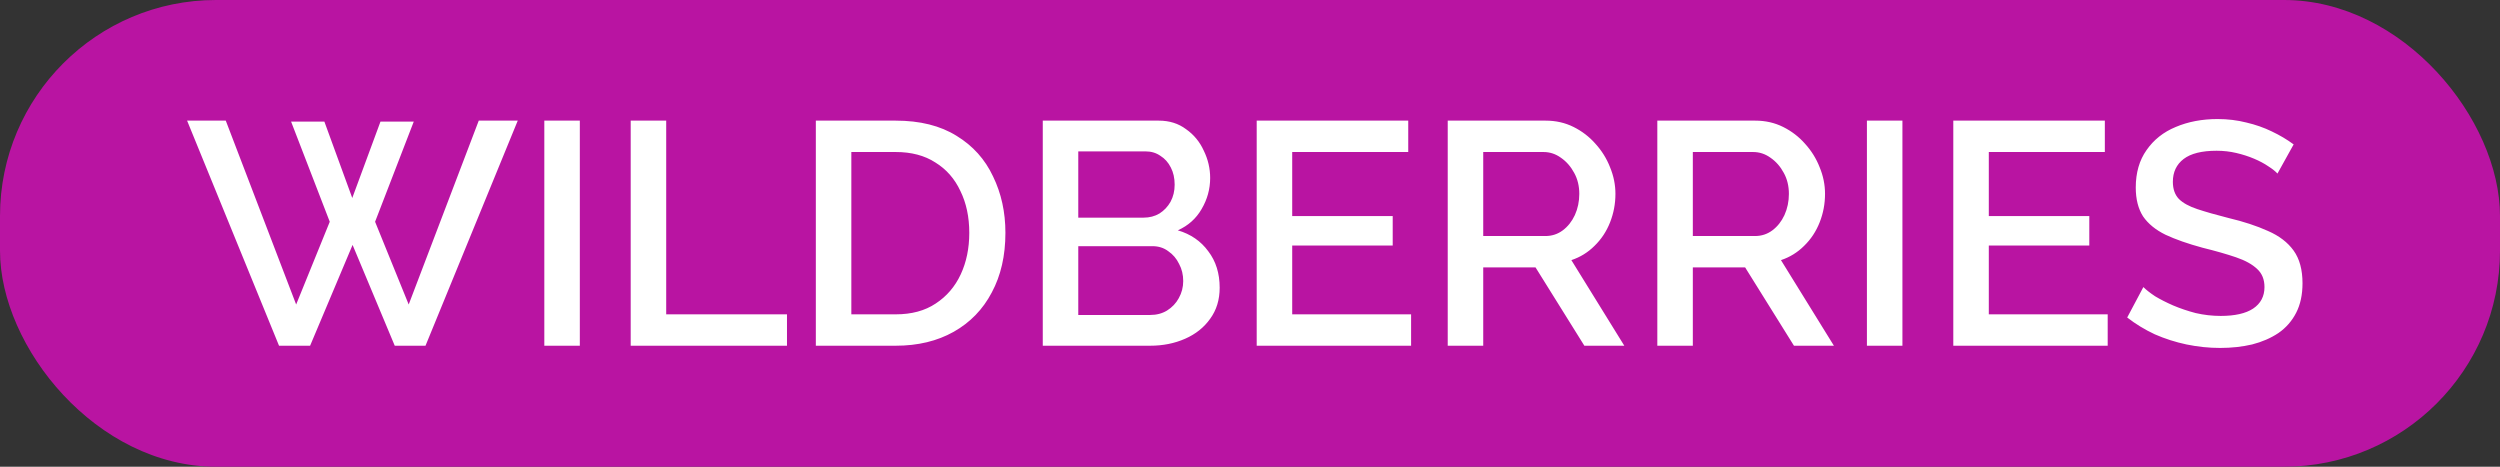 <?xml version="1.0" encoding="UTF-8"?> <svg xmlns="http://www.w3.org/2000/svg" width="1157" height="216" viewBox="0 0 1157 216" fill="none"><rect x="0" y="0" width="1157" height="216" fill="#333333" stroke="none"/> <rect width="1157" height="216" rx="100" fill="#B914A2"></rect> <path d="M134.711 56.268H150.117L163.028 91.628L176.087 56.268H191.492L173.592 102.632L189.145 140.926L221.57 55.828H239.617L196.921 160H182.689L163.175 113.343L143.515 160H129.136L86.587 55.828H104.487L137.059 140.926L152.611 102.632L134.711 56.268ZM251.909 160V55.828H268.342V160H251.909ZM291.885 160V55.828H308.318V145.475H364.218V160H291.885ZM377.568 160V55.828H414.541C425.79 55.828 435.18 58.176 442.712 62.871C450.243 67.468 455.868 73.728 459.585 81.651C463.399 89.476 465.307 98.182 465.307 107.767C465.307 118.331 463.204 127.526 458.998 135.351C454.89 143.176 449.021 149.24 441.391 153.544C433.762 157.848 424.812 160 414.541 160H377.568ZM448.581 107.767C448.581 100.431 447.211 93.976 444.472 88.4C441.831 82.727 437.968 78.325 432.881 75.195C427.893 71.968 421.78 70.353 414.541 70.353H394V145.475H414.541C421.877 145.475 428.04 143.812 433.028 140.486C438.114 137.16 441.978 132.661 444.619 126.988C447.26 121.315 448.581 114.908 448.581 107.767ZM564.464 133.15C564.464 138.725 562.996 143.518 560.062 147.529C557.225 151.539 553.362 154.62 548.471 156.772C543.58 158.924 538.201 160 532.332 160H482.593V55.828H536.293C541.184 55.828 545.39 57.149 548.911 59.79C552.53 62.333 555.269 65.659 557.128 69.767C559.084 73.777 560.062 77.983 560.062 82.385C560.062 87.471 558.742 92.264 556.101 96.763C553.557 101.165 549.889 104.442 545.097 106.594C551.063 108.354 555.758 111.582 559.182 116.277C562.703 120.874 564.464 126.499 564.464 133.15ZM547.591 130.069C547.591 127.135 546.955 124.494 545.683 122.146C544.51 119.701 542.847 117.744 540.695 116.277C538.641 114.712 536.195 113.93 533.359 113.93H499.026V145.768H532.332C535.266 145.768 537.858 145.083 540.108 143.714C542.456 142.247 544.265 140.339 545.537 137.992C546.906 135.547 547.591 132.906 547.591 130.069ZM499.026 70.06V100.725H529.251C531.989 100.725 534.435 100.089 536.587 98.817C538.739 97.448 540.45 95.638 541.722 93.389C542.994 91.041 543.629 88.4 543.629 85.466C543.629 82.434 543.042 79.793 541.869 77.543C540.695 75.195 539.081 73.386 537.027 72.114C535.071 70.745 532.772 70.06 530.131 70.06H499.026ZM653.054 145.475V160H581.601V55.828H651.734V70.353H598.034V99.991H644.545V113.636H598.034V145.475H653.054ZM670.006 160V55.828H715.343C720.038 55.828 724.342 56.806 728.255 58.763C732.167 60.719 735.542 63.311 738.378 66.539C741.313 69.767 743.563 73.386 745.128 77.396C746.79 81.406 747.622 85.515 747.622 89.721C747.622 94.318 746.79 98.72 745.128 102.926C743.465 107.132 741.068 110.751 737.938 113.783C734.906 116.815 731.336 119.016 727.228 120.385L751.73 160H733.243L710.648 123.76H686.439V160H670.006ZM686.439 109.235H715.197C718.229 109.235 720.919 108.354 723.266 106.594C725.614 104.833 727.472 102.485 728.842 99.551C730.211 96.519 730.896 93.242 730.896 89.721C730.896 86.102 730.113 82.874 728.548 80.037C726.983 77.103 724.929 74.755 722.386 72.995C719.94 71.234 717.251 70.353 714.316 70.353H686.439V109.235ZM767.008 160V55.828H812.345C817.04 55.828 821.344 56.806 825.257 58.763C829.169 60.719 832.544 63.311 835.38 66.539C838.315 69.767 840.564 73.386 842.13 77.396C843.792 81.406 844.624 85.515 844.624 89.721C844.624 94.318 843.792 98.72 842.13 102.926C840.467 107.132 838.07 110.751 834.94 113.783C831.908 116.815 828.338 119.016 824.23 120.385L848.732 160H830.245L807.65 123.76H783.441V160H767.008ZM783.441 109.235H812.198C815.231 109.235 817.921 108.354 820.268 106.594C822.616 104.833 824.474 102.485 825.844 99.551C827.213 96.519 827.898 93.242 827.898 89.721C827.898 86.102 827.115 82.874 825.55 80.037C823.985 77.103 821.931 74.755 819.388 72.995C816.942 71.234 814.253 70.353 811.318 70.353H783.441V109.235ZM864.01 160V55.828H880.443V160H864.01ZM975.439 145.475V160H903.986V55.828H974.119V70.353H920.419V99.991H966.929V113.636H920.419V145.475H975.439ZM1054.01 80.331C1053.04 79.255 1051.62 78.13 1049.76 76.956C1047.9 75.684 1045.7 74.511 1043.16 73.435C1040.61 72.359 1037.87 71.478 1034.94 70.794C1032.01 70.109 1028.97 69.767 1025.84 69.767C1019 69.767 1013.91 71.038 1010.58 73.581C1007.26 76.125 1005.6 79.646 1005.6 84.145C1005.6 87.471 1006.53 90.112 1008.38 92.068C1010.24 93.927 1013.08 95.492 1016.89 96.763C1020.71 98.035 1025.5 99.404 1031.27 100.871C1038.31 102.534 1044.43 104.54 1049.61 106.887C1054.8 109.137 1058.76 112.169 1061.5 115.984C1064.24 119.798 1065.6 124.836 1065.6 131.096C1065.6 136.378 1064.63 140.926 1062.67 144.741C1060.71 148.556 1057.98 151.686 1054.45 154.131C1050.93 156.479 1046.87 158.239 1042.28 159.413C1037.68 160.489 1032.74 161.027 1027.46 161.027C1022.27 161.027 1017.09 160.489 1011.91 159.413C1006.82 158.337 1001.93 156.772 997.233 154.718C992.636 152.566 988.381 149.974 984.468 146.942L991.951 132.857C993.223 134.128 995.032 135.547 997.38 137.112C999.825 138.579 1002.61 139.997 1005.74 141.366C1008.97 142.736 1012.44 143.91 1016.16 144.888C1019.97 145.768 1023.84 146.208 1027.75 146.208C1034.3 146.208 1039.29 145.083 1042.72 142.834C1046.24 140.486 1048 137.16 1048 132.857C1048 129.335 1046.87 126.548 1044.62 124.494C1042.37 122.342 1039.1 120.532 1034.79 119.065C1030.49 117.598 1025.35 116.13 1019.39 114.663C1012.54 112.805 1006.82 110.8 1002.22 108.648C997.624 106.398 994.152 103.561 991.804 100.138C989.555 96.617 988.43 92.166 988.43 86.786C988.43 79.939 990.093 74.168 993.418 69.473C996.744 64.68 1001.24 61.11 1006.92 58.763C1012.69 56.317 1019.14 55.095 1026.28 55.095C1030.98 55.095 1035.43 55.633 1039.64 56.709C1043.84 57.687 1047.75 59.056 1051.37 60.817C1055.09 62.577 1058.46 64.582 1061.5 66.832L1054.01 80.331Z" fill="white"></path> </svg> 
